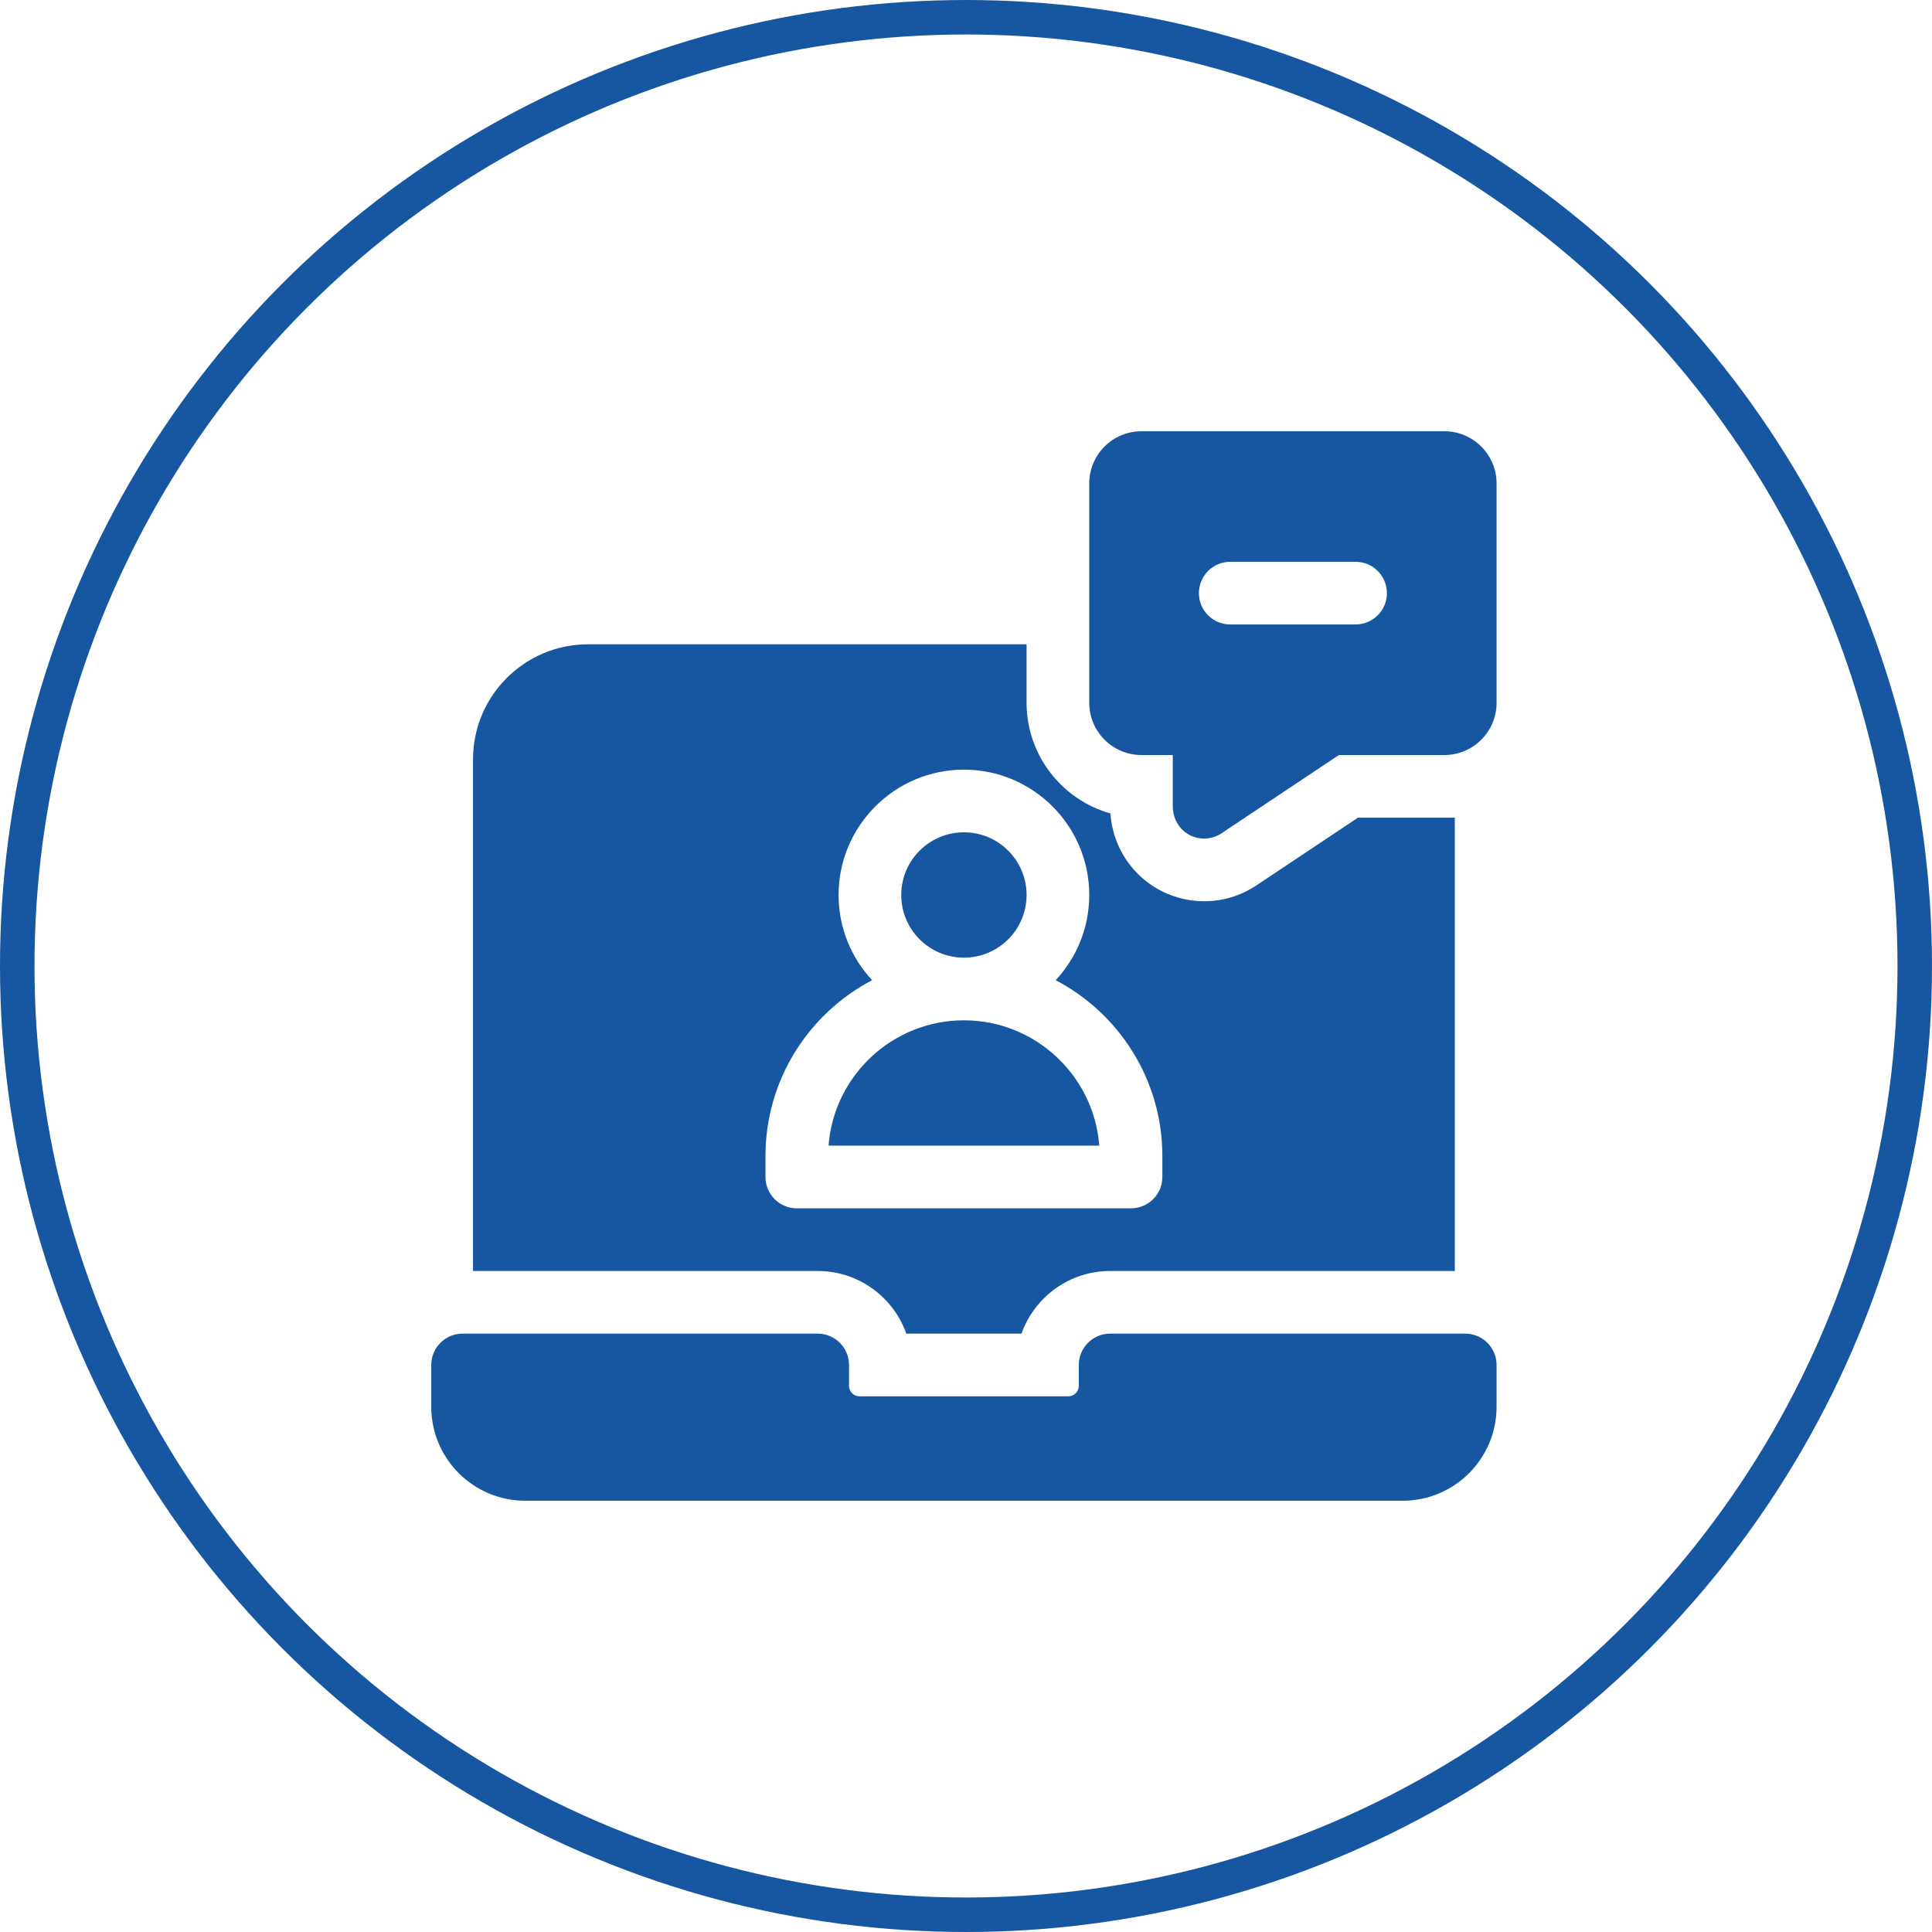 <?xml version="1.0" encoding="UTF-8"?>
<svg width="112px" height="112px" viewBox="0 0 112 112" version="1.1" xmlns="http://www.w3.org/2000/svg" xmlns:xlink="http://www.w3.org/1999/xlink">
    <title>ico-demo-online</title>
    <g id="Page-1" stroke="none" stroke-width="1" fill="none" fill-rule="evenodd">
        <g id="ico-demo-online" transform="translate(1, 1)">
            <circle id="Oval" stroke="#1757A1" stroke-width="2" cx="55" cy="55" r="55"></circle>
            <g id="chat-de-video" transform="translate(24, 24)" fill="#1757A1" fill-rule="nonzero">
                <path d="M59.941,52.312 L39.355,52.312 C38.352,52.312 37.539,53.126 37.539,54.129 L37.539,55.34 C37.539,55.674 37.268,55.945 36.934,55.945 L24.824,55.945 C24.49,55.945 24.219,55.674 24.219,55.34 L24.219,54.129 C24.219,53.126 23.405,52.312 22.402,52.312 L1.816,52.312 C0.813,52.312 0,53.126 0,54.129 L0,56.551 C0,59.56 2.44,62 5.449,62 L56.309,62 C59.318,62 61.758,59.56 61.758,56.551 L61.758,54.129 C61.758,53.126 60.945,52.312 59.941,52.312 Z" id="Path"></path>
                <path d="M30.879,34.148 C26.742,34.148 23.341,37.356 23.031,41.414 L38.727,41.414 C38.417,37.356 35.015,34.148 30.879,34.148 Z" id="Path"></path>
                <circle id="Oval" cx="30.879" cy="26.883" r="3.633"></circle>
                <path d="M27.54,52.312 L34.218,52.312 C34.967,50.198 36.987,48.68 39.356,48.68 L59.336,48.68 L59.336,22.402 L53.72,22.402 L47.827,26.331 C46.929,26.93 45.884,27.246 44.805,27.246 C43.776,27.246 42.772,26.956 41.901,26.408 C40.423,25.478 39.497,23.909 39.37,22.155 C36.57,21.367 34.512,18.791 34.512,15.742 L34.512,12.352 L9.082,12.352 C5.41,12.352 2.422,15.339 2.422,19.012 L2.422,48.68 L22.402,48.68 C24.771,48.68 26.791,50.198 27.54,52.312 Z M19.375,43.23 L19.375,42.02 C19.375,37.595 21.886,33.747 25.558,31.823 C24.352,30.525 23.613,28.789 23.613,26.883 C23.613,22.877 26.873,19.617 30.879,19.617 C34.885,19.617 38.145,22.877 38.145,26.883 C38.145,28.789 37.405,30.525 36.2,31.823 C39.872,33.747 42.383,37.595 42.383,42.02 L42.383,43.23 C42.383,44.234 41.57,45.047 40.566,45.047 L21.191,45.047 C20.188,45.047 19.375,44.234 19.375,43.23 Z" id="Shape"></path>
                <path d="M58.73,0 L41.172,0 C39.5,0 38.145,1.355 38.145,3.027 L38.145,15.742 C38.145,17.414 39.5,18.77 41.172,18.77 L42.988,18.77 L42.988,21.74 C42.988,22.379 43.295,22.993 43.836,23.334 C44.133,23.521 44.469,23.613 44.805,23.613 C45.157,23.613 45.508,23.511 45.812,23.308 L52.62,18.77 L58.73,18.77 C60.402,18.77 61.758,17.414 61.758,15.742 L61.758,3.027 C61.758,1.355 60.402,0 58.73,0 L58.73,0 Z M53.584,11.201 L46.318,11.201 C45.315,11.201 44.502,10.388 44.502,9.385 C44.502,8.382 45.315,7.568 46.318,7.568 L53.584,7.568 C54.587,7.568 55.4,8.382 55.4,9.385 C55.4,10.388 54.587,11.201 53.584,11.201 Z" id="Shape"></path>
            </g>
        </g>
    </g>
</svg>